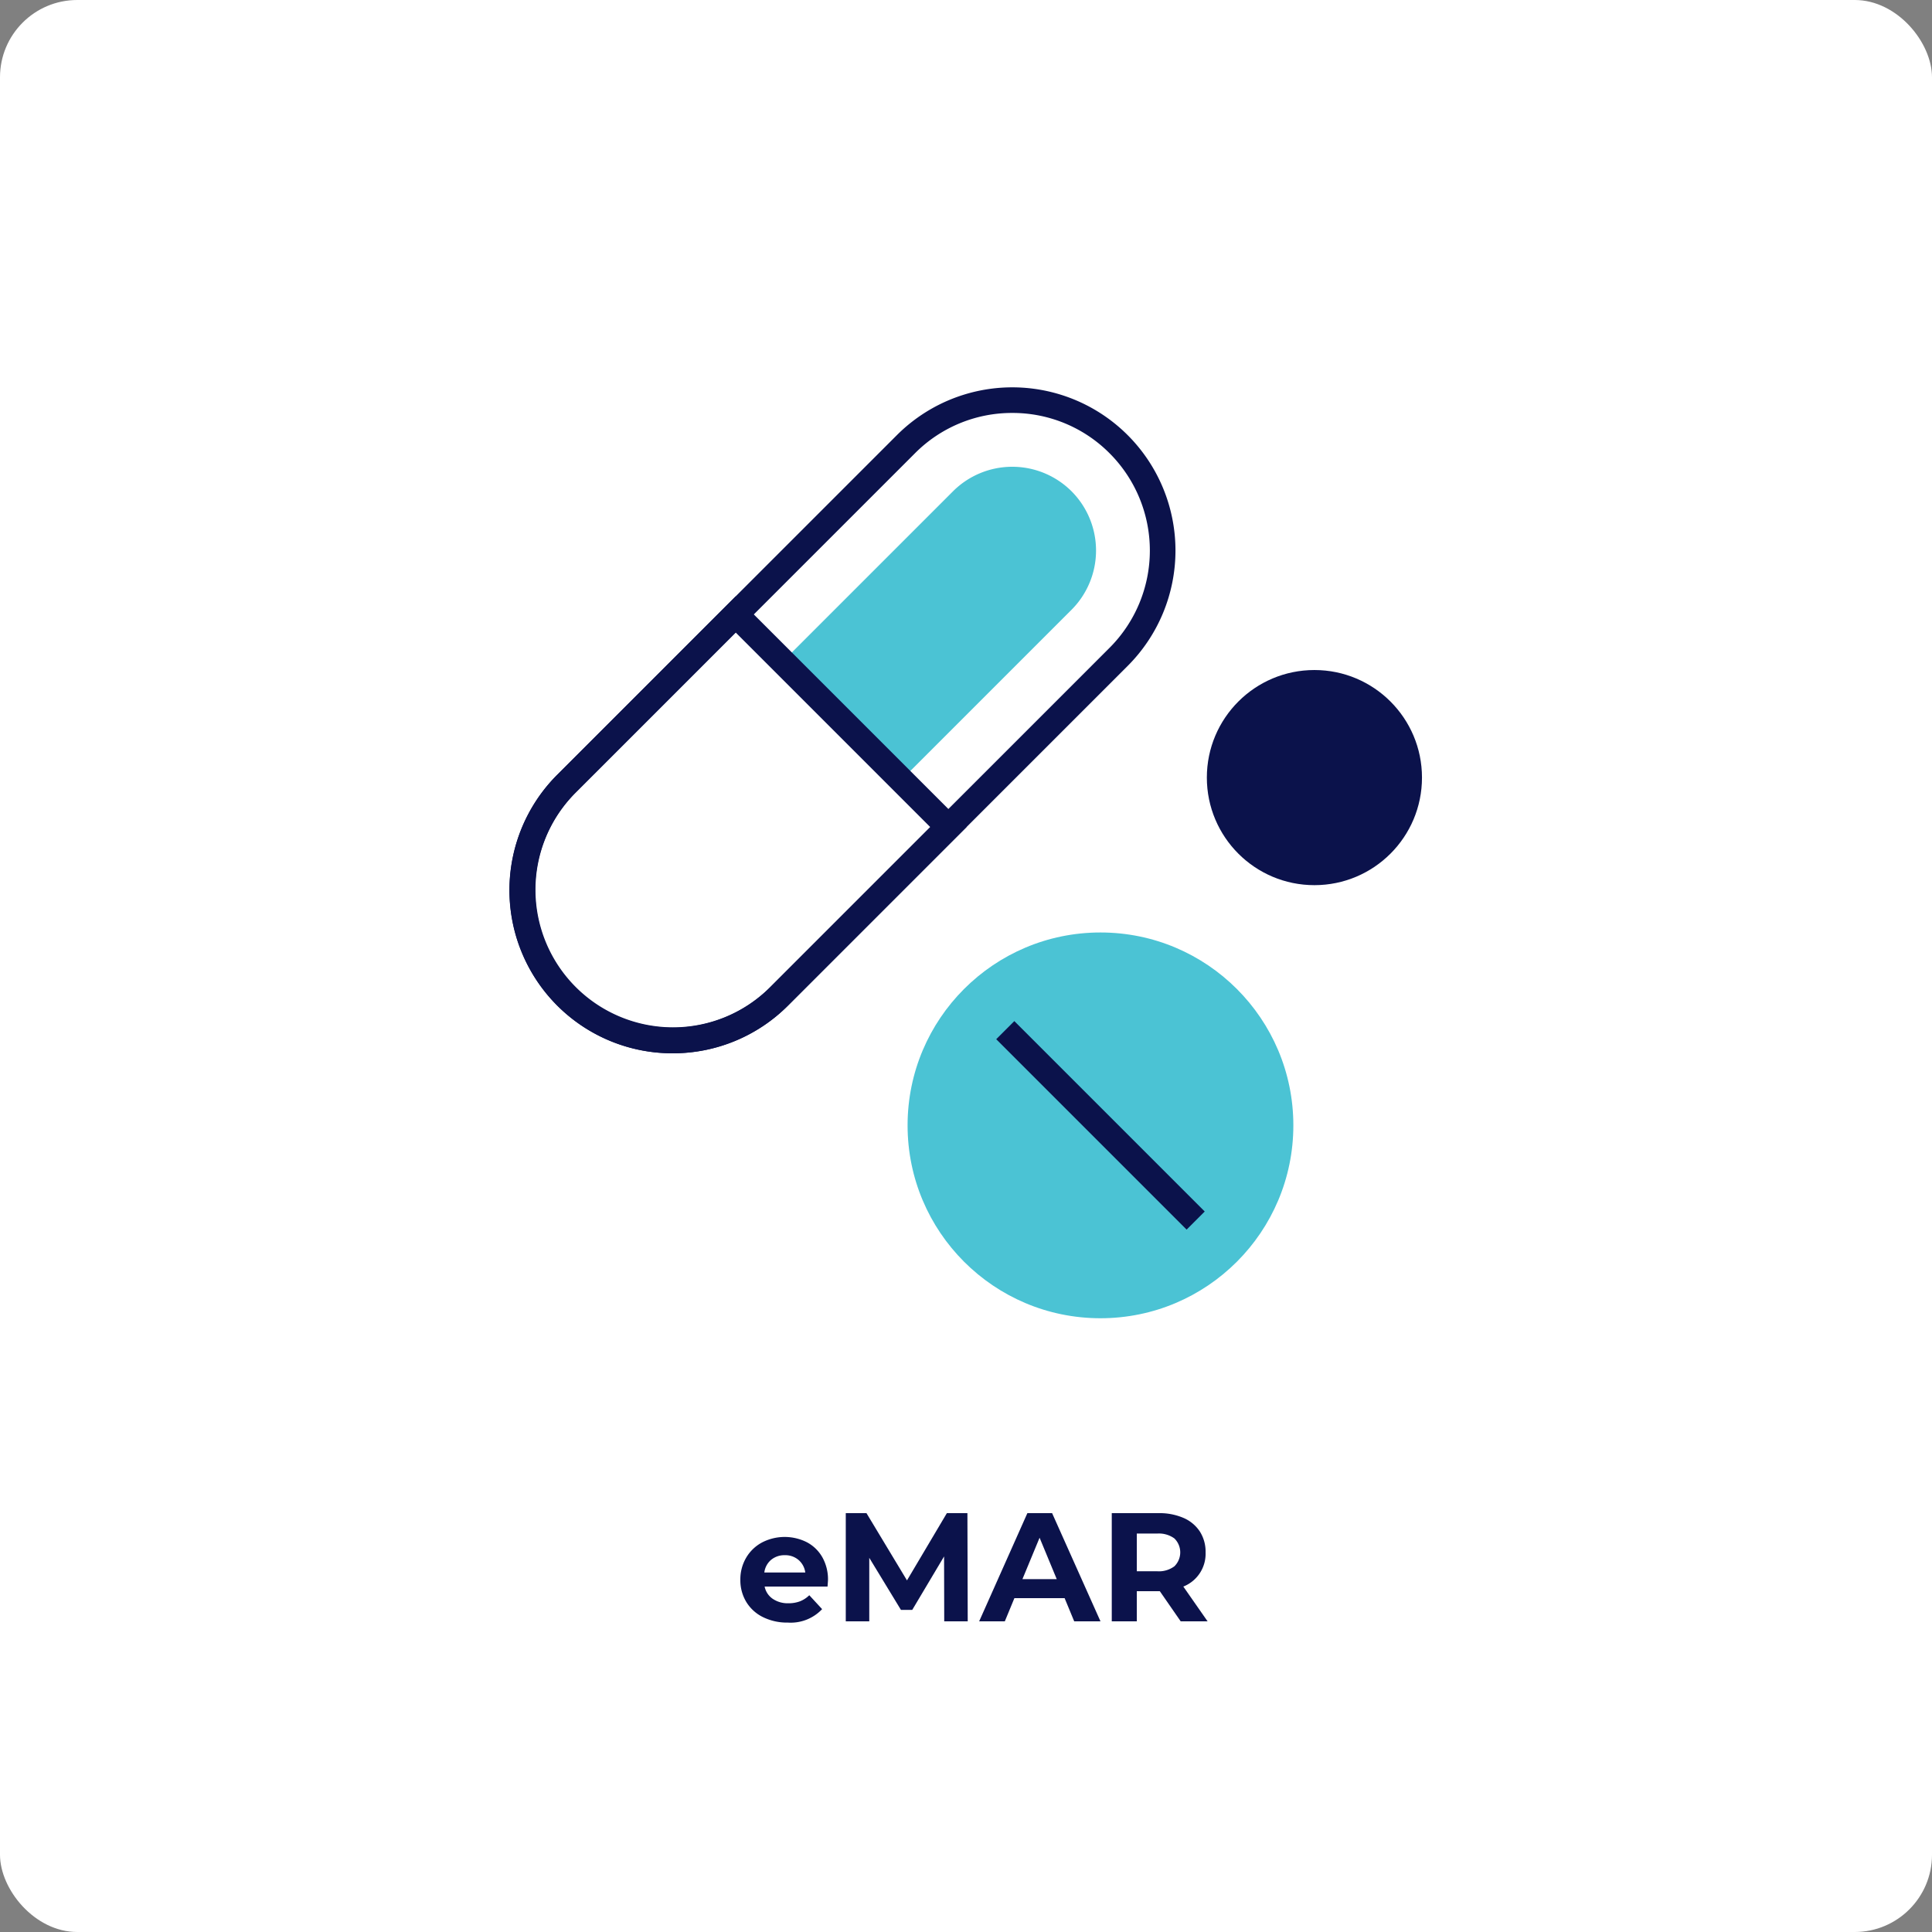 <svg id="b648ce83-eb56-4779-9c25-97b8ea889c63" data-name="Layer 1" xmlns="http://www.w3.org/2000/svg" width="250" height="250" viewBox="0 0 250 250"><rect x="0" y="0" width="250" height="250" fill="#808080" stroke="none"/><rect width="250" height="250" rx="10" fill="#fff"/><circle cx="170.085" cy="100.62" r="13.919" fill="#0b124b"/><circle cx="142.4" cy="145.621" r="24.959" fill="#4bc3d4"/><line x1="154.719" y1="157.939" x2="130.082" y2="133.302" fill="#fff"/><rect x="140.743" y="128.2" width="3.314" height="34.842" transform="translate(-61.261 143.342) rotate(-45)" fill="#0b124b"/><path d="M87.037,136.296a21.107,21.107,0,0,1-14.932-36.039l43.952-43.951a21.117,21.117,0,0,1,29.864,0h0a21.118,21.118,0,0,1,0,29.864l-43.952,43.951A21.052,21.052,0,0,1,87.037,136.296Zm43.951-82.861a17.684,17.684,0,0,0-12.588,5.215l-43.952,43.951a17.803,17.803,0,0,0,25.177,25.177l43.951-43.951a17.803,17.803,0,0,0,0-25.177h-0A17.684,17.684,0,0,0,130.988,53.435Z" fill="#0b124b"/><path d="M138.655,63.57a10.855,10.855,0,0,1-0,15.335l-22.028,22.028L101.292,85.599l22.028-22.028A10.856,10.856,0,0,1,138.655,63.57Z" fill="#4bc3d4"/><path d="M87.037,136.296a21.052,21.052,0,0,1-14.932-6.175h-0a21.142,21.142,0,0,1,0-29.864L95.199,77.163l29.864,29.863-23.095,23.095A21.052,21.052,0,0,1,87.037,136.296ZM74.448,127.777a17.825,17.825,0,0,0,25.177,0l20.751-20.751-25.177-25.177L74.448,102.601a17.823,17.823,0,0,0,0,25.177Z" fill="#0b124b"/><rect x="57.268" y="50.121" width="136" height="120.889" fill="none"/><path d="M107.083,205.301H98.942a2.535,2.535,0,0,0,1.04,1.58,3.445,3.445,0,0,0,2.04.58,4.147,4.147,0,0,0,1.49-.25,3.598,3.598,0,0,0,1.21-.79l1.66,1.8a5.58,5.58,0,0,1-4.44,1.74,7.018,7.018,0,0,1-3.22-.71,5.207,5.207,0,0,1-2.16-1.97,5.425,5.425,0,0,1-.76-2.86,5.502,5.502,0,0,1,.75-2.851,5.261,5.261,0,0,1,2.06-1.979,6.379,6.379,0,0,1,5.79-.03,4.965,4.965,0,0,1,2.01,1.95,5.819,5.819,0,0,1,.73,2.95Q107.143,204.521,107.083,205.301Zm-7.3-3.46a2.551,2.551,0,0,0-.88,1.64h5.3a2.583,2.583,0,0,0-.88-1.63,2.633,2.633,0,0,0-1.76-.61A2.69,2.69,0,0,0,99.783,201.841Z" fill="#0b124b"/><path d="M122.183,209.801l-.02-8.4-4.12,6.92h-1.46l-4.1-6.74v8.221h-3.04v-14h2.68l5.24,8.7,5.16-8.7h2.66l.04,14Z" fill="#0b124b"/><path d="M137.762,206.801h-6.5l-1.24,3h-3.32l6.24-14h3.2l6.26,14h-3.4Zm-1.02-2.46-2.22-5.36-2.22,5.36Z" fill="#0b124b"/><path d="M152.782,209.801l-2.7-3.9h-2.98v3.9H143.862v-14h6.06a7.783,7.783,0,0,1,3.23.62,4.801,4.801,0,0,1,2.11,1.76,4.852,4.852,0,0,1,.74,2.7,4.562,4.562,0,0,1-2.88,4.42l3.14,4.5Zm-.82-10.73a3.403,3.403,0,0,0-2.22-.629h-2.64v4.879h2.64a3.364,3.364,0,0,0,2.22-.64,2.523,2.523,0,0,0,0-3.61Z" fill="#0b124b"/></svg>